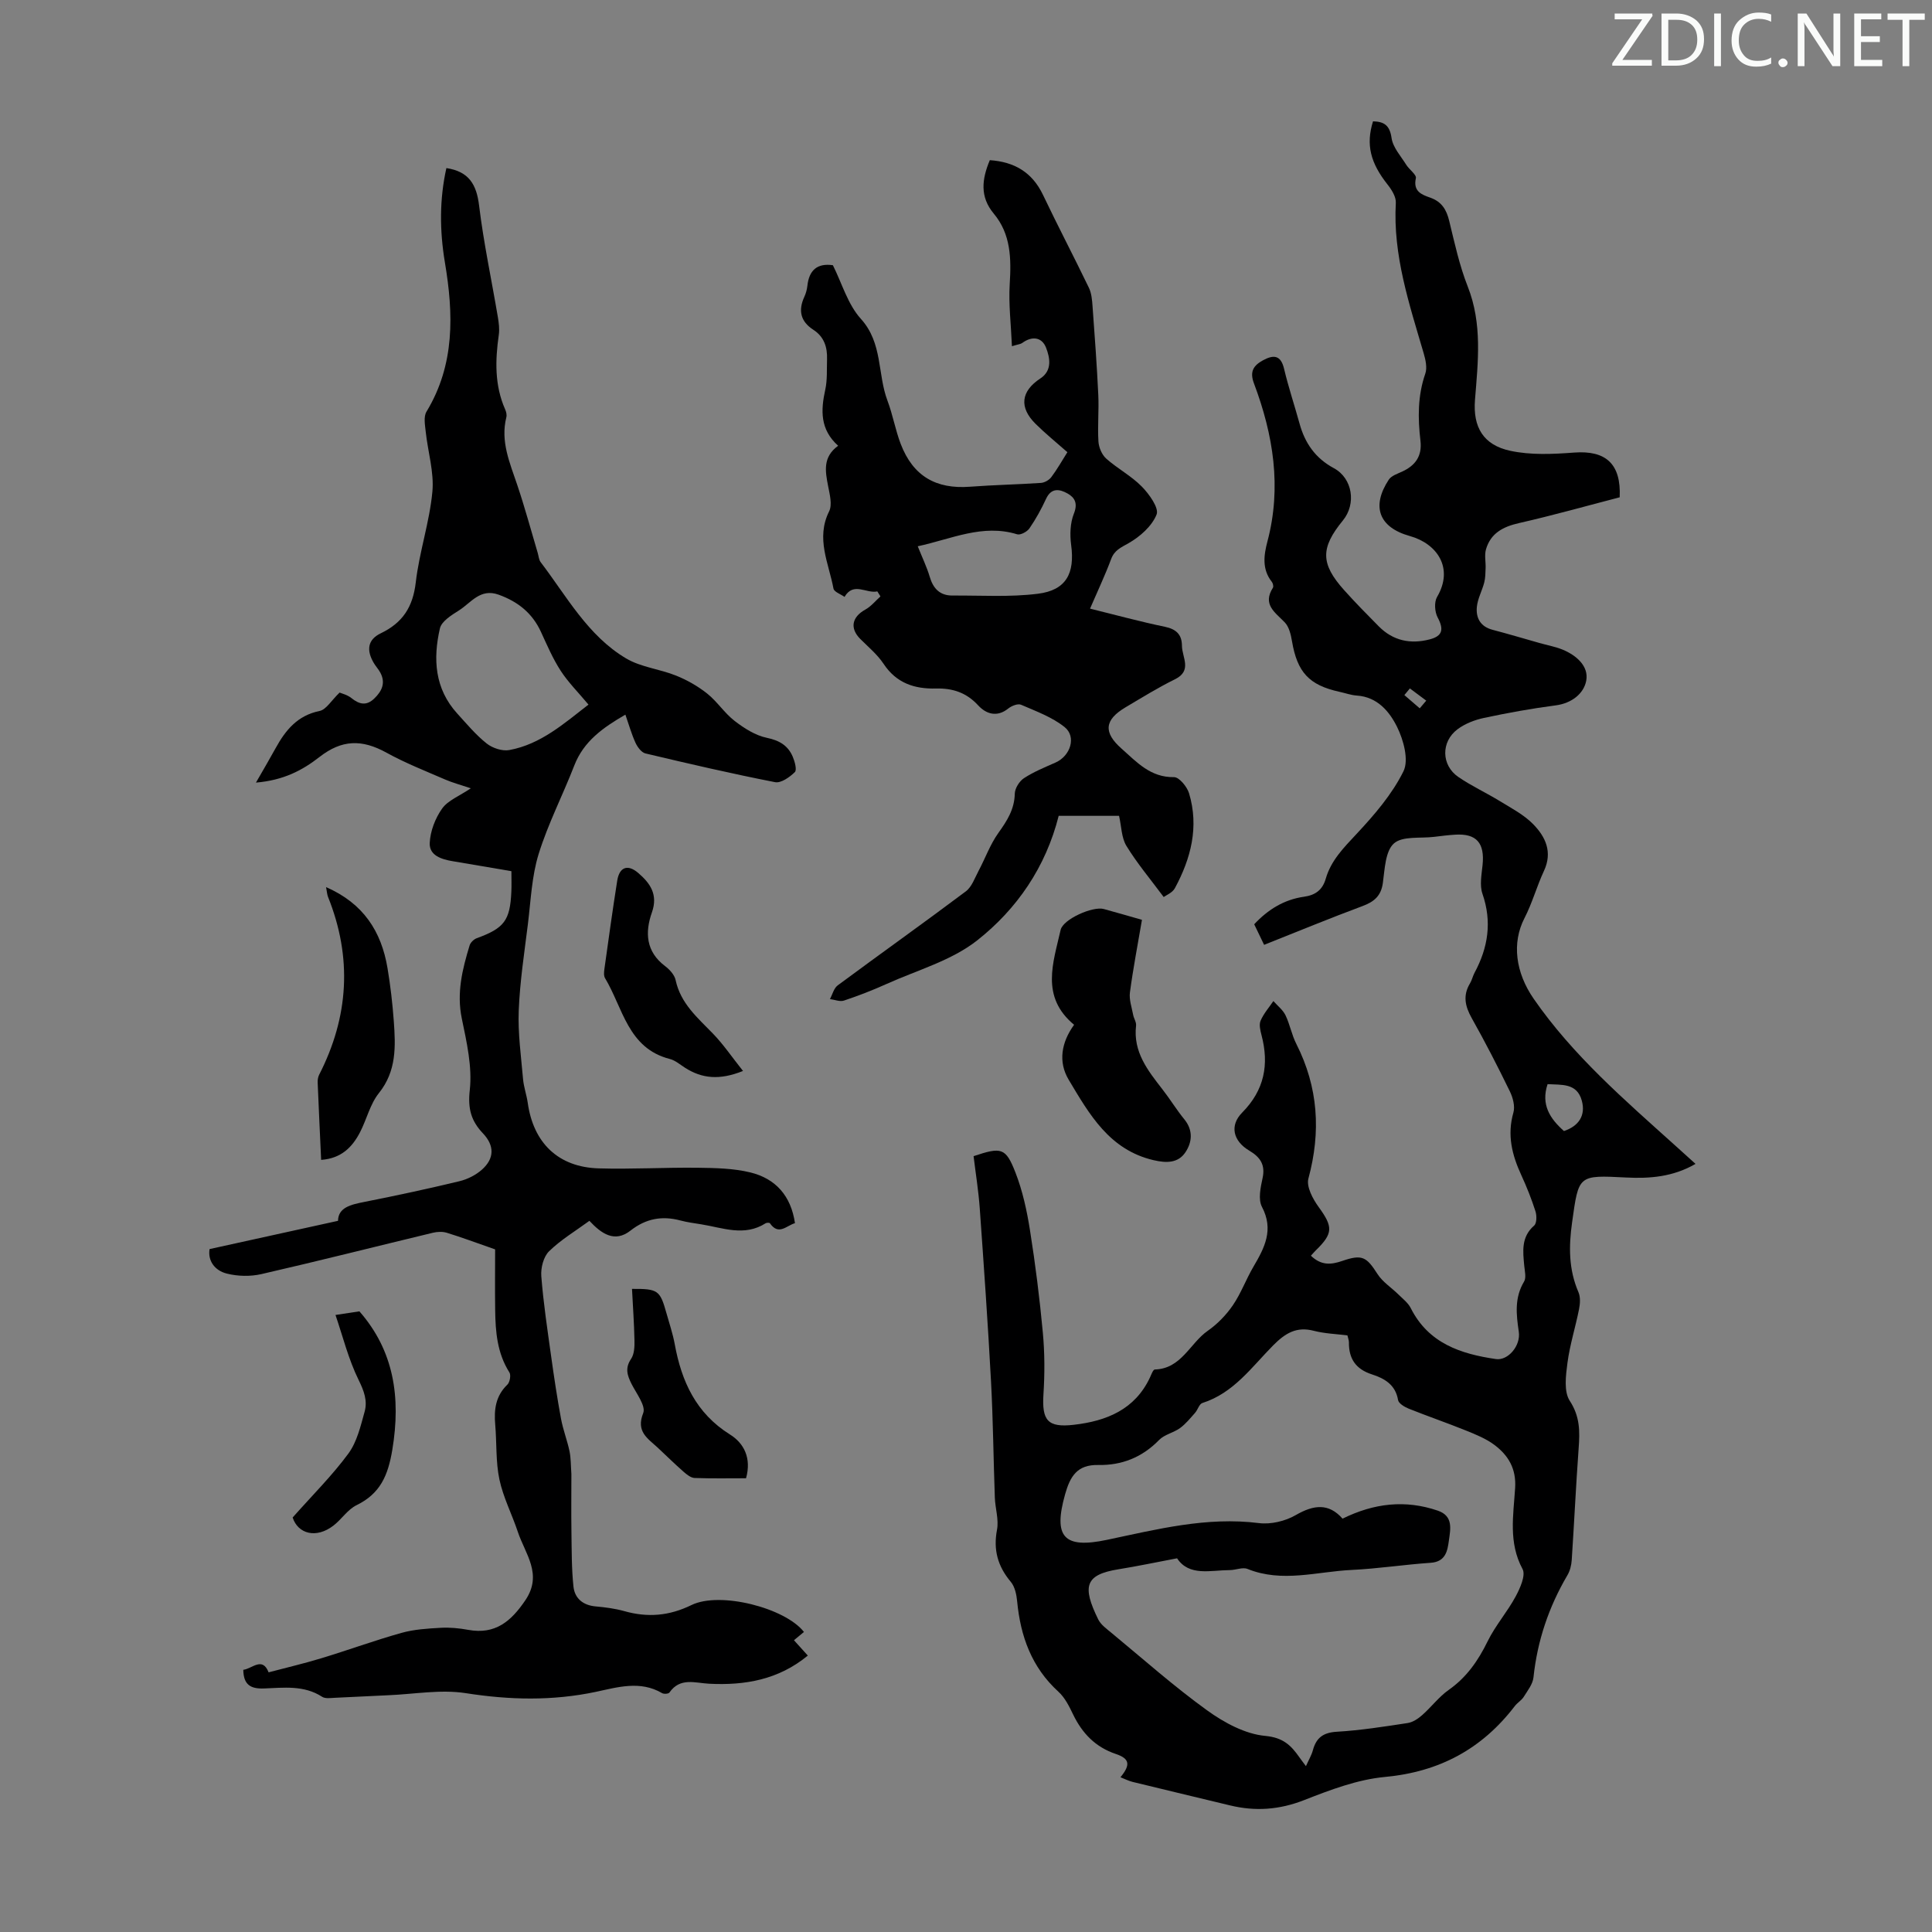 <svg enable-background="new 0 0 400 400" viewBox="0 0 400 400" xmlns="http://www.w3.org/2000/svg"><rect x="0" y="0" width="400" height="400" fill="#808080" stroke="none"/><g fill="#fafbfa"><path d="m342.2 3.2-6.3 9.2h6.1v1.2h-8.2v-.5l6.2-9.1h-5.7v-1.2h7.8v.4z"/><path d="m344 13.7v-10.9h3.1c1.6 0 3 .5 4.1 1.4 1.1 1 1.6 2.2 1.6 3.9s-.5 3-1.6 4-2.5 1.5-4.2 1.5h-3zm1.4-9.6v8.4h1.6c1.4 0 2.5-.4 3.2-1.1.8-.8 1.2-1.8 1.2-3.2s-.4-2.4-1.2-3.1-1.8-1-3.1-1z"/><path d="m356.3 2.8v10.9h-1.4v-10.9z"/><path d="m366.6 13.2c-.8.4-1.8.6-3 .6-1.6 0-2.8-.5-3.7-1.5s-1.4-2.3-1.4-3.9c0-1.7.5-3.2 1.6-4.2s2.4-1.6 4-1.6c1 0 1.9.1 2.6.4v1.5c-.8-.4-1.6-.6-2.6-.6-1.2 0-2.2.4-3 1.2s-1.1 1.9-1.1 3.3c0 1.3.4 2.3 1.1 3.1s1.6 1.1 2.8 1.1c1.1 0 2-.2 2.8-.7v1.3z"/><path d="m368.2 13c0-.3.1-.5.3-.6.2-.2.4-.3.6-.3.3 0 .5.1.7.3s.3.4.3.6-.1.5-.3.6c-.2.2-.4.3-.7.3s-.5-.1-.6-.3c-.2-.2-.3-.4-.3-.6z"/><path d="m381.1 13.7h-1.7l-5.5-8.4c-.2-.2-.3-.5-.4-.7 0 .2.1.8.1 1.5v7.6h-1.4v-10.9h1.8l5.3 8.3c.3.4.4.6.4.8 0-.3-.1-.8-.1-1.6v-7.5h1.4v10.9z"/><path d="m389.7 13.7h-5.8v-10.9h5.6v1.2h-4.2v3.5h3.9v1.2h-3.9v3.7h4.4z"/><path d="m398.4 4.1h-3.1v9.6h-1.4v-9.6h-3.1v-1.3h7.7v1.3z"/></g><path d="m271.41 259.98c2.14 2.07 4.19 1.87 6.47 1.09 4.14-1.43 5.03-.87 7.32 2.71 1.06 1.65 2.88 2.8 4.31 4.21.92.91 2.03 1.75 2.58 2.86 3.67 7.27 10.33 9.47 17.63 10.53 2.49.36 5.16-2.75 4.73-5.65-.53-3.6-.92-7.04 1.09-10.39.49-.81.14-2.17.04-3.27-.28-3.01-.67-5.96 2.05-8.33.55-.48.56-2.06.27-2.96-.82-2.55-1.81-5.05-2.93-7.48-1.92-4.16-2.97-8.31-1.64-12.94.38-1.31-.1-3.12-.74-4.42-2.49-5.12-5.1-10.2-7.89-15.16-1.38-2.46-1.86-4.69-.35-7.19.4-.66.56-1.47.92-2.15 2.82-5.23 3.67-10.57 1.66-16.38-.62-1.78-.18-3.99.02-5.97.47-4.56-1.26-6.56-5.68-6.28-1.45.09-2.9.27-4.34.45-2.86.35-6.57-.21-8.34 1.37-1.78 1.6-1.89 5.31-2.28 8.15-.37 2.74-1.83 3.93-4.26 4.83-6.7 2.49-13.31 5.22-20.33 8.01-.68-1.4-1.33-2.76-2.05-4.26 2.85-3.05 6.19-5.12 10.31-5.7 2.35-.33 3.84-1.4 4.51-3.76 1.09-3.77 3.72-6.4 6.35-9.22 3.69-3.95 7.37-8.21 9.73-12.99 1.15-2.33.02-6.48-1.32-9.19-1.57-3.17-4.07-6.21-8.33-6.49-1.21-.08-2.4-.52-3.6-.78-6.3-1.38-8.74-4.05-9.83-10.49-.23-1.36-.6-2.95-1.49-3.88-2-2.08-4.67-3.69-2.46-7.17.17-.27.01-.94-.23-1.24-2.06-2.59-1.65-5.52-.91-8.32 2.99-11.27 1.22-22.12-2.78-32.75-.93-2.46-.1-3.71 1.88-4.79 2.2-1.19 3.68-1.09 4.36 1.79.9 3.8 2.15 7.52 3.19 11.29 1.11 4.07 3.28 7.2 7.11 9.26 3.89 2.1 4.68 7.4 1.87 10.83-4.66 5.69-4.64 8.95.25 14.41 2.31 2.58 4.75 5.06 7.19 7.52 2.95 2.97 6.54 3.72 10.52 2.69 2.71-.7 2.97-2.09 1.65-4.57-.6-1.13-.73-3.15-.12-4.2 3.55-6.03-.02-11.07-5.63-12.63-6.42-1.79-8-6.13-4.36-11.67.54-.82 1.8-1.22 2.79-1.68 2.74-1.27 4.14-3.23 3.77-6.37-.55-4.68-.59-9.31 1-13.89.43-1.23.06-2.88-.33-4.22-2.98-10.19-6.39-20.28-5.77-31.16.07-1.23-.86-2.71-1.7-3.77-3.56-4.49-4.53-8.28-3.02-13.1 2.27.06 3.46.79 3.84 3.46.28 1.96 1.92 3.74 3.04 5.54.62 1 2.16 2.05 1.99 2.78-.61 2.72 1.2 3.4 2.95 4.01 2.4.84 3.39 2.49 3.96 4.85 1.11 4.56 2.11 9.2 3.82 13.54 3.06 7.74 2.14 15.57 1.51 23.48-.45 5.66 1.73 9.35 7.29 10.55 4.25.92 8.84.7 13.23.37 6.52-.49 9.76 2.28 9.44 9.26-6.86 1.78-13.81 3.74-20.85 5.34-3.32.75-5.88 2.11-6.84 5.46-.34 1.2-.02 2.58-.07 3.88-.04 1-.04 2.03-.29 2.98-.44 1.69-1.35 3.31-1.52 5.01-.23 2.29.72 4.1 3.24 4.76 3.24.85 6.45 1.81 9.67 2.72 1.61.46 3.28.76 4.82 1.38 2.88 1.18 5.48 3.45 4.91 6.45-.5 2.66-3 4.67-6.32 5.1-4.98.65-9.94 1.55-14.86 2.6-1.91.41-3.91 1.18-5.46 2.34-3.47 2.6-3.38 7.46.17 9.89 2.75 1.88 5.82 3.29 8.67 5.04 2.35 1.44 4.89 2.77 6.79 4.7 2.57 2.61 4.09 5.78 2.26 9.7-1.49 3.19-2.42 6.65-4.03 9.77-2.66 5.16-1.85 11.28 1.9 16.7 8.12 11.74 18.8 20.93 29.27 30.36 1.32 1.19 2.65 2.39 4.24 3.83-4.66 2.7-9.48 3.07-14.37 2.82-9.99-.51-9.81-.53-11.19 9.32-.7 4.99-.71 9.72 1.32 14.42.44 1.02.35 2.4.12 3.54-.74 3.73-1.91 7.38-2.4 11.13-.34 2.59-.77 5.9.48 7.82 2.14 3.27 2.1 6.37 1.84 9.85-.56 7.7-.92 15.41-1.43 23.12-.07 1.08-.36 2.25-.91 3.17-3.85 6.55-6.21 13.55-7.01 21.13-.15 1.4-1.22 2.74-2.01 4.01-.46.74-1.32 1.22-1.86 1.93-6.8 8.88-15.61 13.62-26.9 14.67-5.67.53-11.3 2.67-16.68 4.78-5.14 2.02-10.12 2.38-15.37 1.11-6.73-1.63-13.47-3.22-20.19-4.87-.84-.21-1.63-.62-2.5-.96 2.12-2.58 1.92-3.85-.96-4.82-4.22-1.42-6.95-4.26-8.84-8.17-.81-1.69-1.71-3.51-3.06-4.73-5.54-5.06-7.84-11.47-8.53-18.7-.13-1.39-.47-3.03-1.32-4.04-2.69-3.21-3.65-6.6-2.85-10.79.4-2.11-.37-4.42-.45-6.64-.29-8.02-.36-16.05-.79-24.06-.64-11.94-1.48-23.87-2.33-35.8-.26-3.65-.85-7.28-1.28-10.84 5.74-1.92 6.65-1.79 8.66 3.37 1.48 3.79 2.37 7.89 3.01 11.93 1.12 7.05 2.01 14.14 2.67 21.25.39 4.2.4 8.46.13 12.67-.36 5.49.83 7.04 6.35 6.39 6.69-.78 12.57-3.13 15.69-9.77.28-.6.65-1.66 1.01-1.67 5.51-.16 7.26-5.43 10.96-8.01 2-1.4 3.82-3.27 5.2-5.29 1.69-2.47 2.73-5.38 4.26-7.98 2.3-3.92 4.27-7.64 1.76-12.4-.81-1.54-.29-4 .13-5.93.61-2.79-.49-4.36-2.76-5.71-3.36-1.99-4.1-5.21-1.46-7.87 4.6-4.65 5.61-9.95 4-16.05-.25-.96-.54-2.15-.19-2.97.63-1.47 1.74-2.73 2.65-4.07.85.96 1.95 1.81 2.5 2.92.92 1.9 1.29 4.07 2.25 5.95 4.55 8.99 5.12 18.2 2.5 27.88-.45 1.67.91 4.22 2.11 5.87 2.99 4.11 3.06 5.46-.58 9-.28.27-.56.61-1.01 1.1zm-1.03 105.68c.58-1.3 1.16-2.26 1.44-3.3.7-2.59 2.15-3.66 4.96-3.82 4.9-.29 9.78-1.06 14.64-1.8 1.07-.16 2.18-.89 3.02-1.64 1.9-1.67 3.46-3.79 5.51-5.23 3.71-2.61 6.09-6.05 8.05-10.06 1.6-3.26 4.07-6.07 5.8-9.28.92-1.71 2.12-4.38 1.43-5.67-2.96-5.48-1.89-11.17-1.54-16.77.26-4-1.39-6.74-4.24-8.9-1.74-1.32-3.88-2.18-5.93-3.01-3.93-1.59-7.94-2.96-11.88-4.54-.86-.35-2.08-1.08-2.19-1.79-.53-3.19-2.86-4.48-5.41-5.3-3.36-1.09-4.8-3.25-4.76-6.64 0-.43-.18-.85-.31-1.43-2.34-.3-4.71-.37-6.95-.95-3.62-.95-5.95.52-8.44 3.03-4.43 4.48-8.18 9.87-14.65 11.92-.65.21-.94 1.4-1.51 2.04-.98 1.1-1.93 2.29-3.11 3.15-1.34.97-3.22 1.32-4.33 2.46-3.5 3.6-7.74 5.28-12.6 5.18-4.37-.09-5.81 2.35-6.86 6.06-2.49 8.83-.3 11.33 8.65 9.44 10.37-2.18 20.66-4.83 31.47-3.47 2.46.31 5.46-.4 7.62-1.65 3.72-2.15 6.83-2.53 9.7.73 6.54-3.22 13-3.95 19.71-1.66 3.26 1.11 2.63 3.82 2.31 6.17-.29 2.16-.67 4.42-3.78 4.63-5.46.37-10.9 1.22-16.37 1.48-7.17.34-14.36 2.7-21.55-.21-1.01-.41-2.41.23-3.64.24-4.04.02-8.43 1.35-10.94-2.44-4.3.81-8.19 1.64-12.12 2.27-6.95 1.11-7.56 3.54-4.21 10.37.56 1.14 1.78 1.99 2.8 2.84 6.55 5.41 12.91 11.07 19.79 16.03 3.51 2.53 7.85 4.88 12.01 5.26 3.7.35 5.32 1.96 7.04 4.41.37.53.76 1.03 1.37 1.85zm50.03-141.2c-1.42 4.27.52 7.16 3.39 9.71 3.1-1.04 4.52-3.25 3.7-6.28-1.01-3.71-4.2-3.25-7.09-3.43zm-28.51-81.93c-.38.46-.76.92-1.14 1.38 1.06.91 2.12 1.83 3.18 2.74.45-.53.9-1.06 1.35-1.59-1.13-.84-2.26-1.69-3.39-2.53z" fill="#000001"/><path d="m166.45 337.88c-.65.54-1.31 1.08-2.07 1.71.93 1.03 1.81 2.01 2.87 3.18-6.05 4.99-12.99 6.2-20.39 5.83-2.92-.14-6.04-1.38-8.26 1.82-.19.28-1.16.35-1.53.12-4.53-2.66-9.23-1.21-13.71-.26-9.01 1.9-17.85 1.69-26.93.27-5.2-.81-10.68.21-16.04.43-3.69.15-7.37.38-11.06.53-.89.04-1.98.22-2.64-.21-3.78-2.45-7.98-1.87-12.06-1.72-2.8.1-4.21-.81-4.26-3.86 1.86-.24 3.95-2.79 5.24.52 3.69-.98 7.36-1.83 10.96-2.93 5.54-1.68 10.99-3.68 16.56-5.24 2.6-.73 5.39-.9 8.11-1.05 1.88-.11 3.82.08 5.68.42 5.62 1.04 8.91-1.77 11.87-6.16 3.61-5.37-.05-9.54-1.57-14.1-1.21-3.64-3.03-7.14-3.82-10.86-.78-3.68-.54-7.57-.87-11.36-.27-3.13.08-5.94 2.51-8.28.52-.5.78-1.98.43-2.53-2.53-3.98-2.89-8.4-2.95-12.89-.06-4.45-.01-8.9-.01-12.59-4.01-1.4-6.98-2.51-10.01-3.44-.88-.27-1.97-.22-2.88 0-11.84 2.85-23.64 5.84-35.51 8.56-2.27.52-4.87.46-7.12-.1-2.6-.64-3.99-2.73-3.6-5.08 8.93-1.96 17.55-3.86 26.59-5.85.05-2.77 2.64-3.36 5.48-3.92 6.57-1.3 13.13-2.71 19.65-4.28 1.67-.4 3.4-1.27 4.67-2.4 2.61-2.32 2.61-4.98.21-7.51-2.44-2.57-3.16-5.09-2.73-8.94.54-4.84-.64-9.96-1.65-14.84-1.1-5.32.12-10.21 1.62-15.14.18-.6.88-1.27 1.49-1.49 5.67-2.07 6.89-3.65 7.15-9.65.06-1.32.01-2.65.01-4.22-4.25-.72-8.19-1.41-12.12-2.06-2.34-.39-4.91-1.18-4.79-3.78.11-2.44 1.14-5.12 2.57-7.13 1.2-1.69 3.55-2.58 5.94-4.19-2.13-.72-3.77-1.15-5.32-1.82-4.08-1.77-8.25-3.41-12.13-5.55-5.13-2.83-9.27-2.71-13.89.89-3.54 2.76-7.42 4.81-13.15 5.3 1.66-2.89 2.91-5.01 4.09-7.16 2.05-3.72 4.52-6.74 9.08-7.67 1.38-.28 2.43-2.16 4.15-3.81.39.17 1.59.45 2.45 1.14 1.64 1.32 3.11 1.65 4.73.09 1.6-1.54 2.39-3.25 1.24-5.38-.37-.68-.92-1.27-1.32-1.94-1.59-2.66-1.31-4.87 1.42-6.18 4.56-2.19 6.66-5.47 7.25-10.54.73-6.31 2.85-12.46 3.44-18.77.38-4.07-.94-8.28-1.38-12.44-.15-1.38-.47-3.1.16-4.14 5.92-9.77 5.6-20.25 3.81-30.91-1.1-6.58-1.13-13.08.31-19.52 4.68.71 6.24 3.4 6.77 7.75.94 7.75 2.59 15.41 3.89 23.12.2 1.2.36 2.47.19 3.66-.75 5.26-.89 10.44 1.32 15.44.22.49.37 1.13.24 1.63-1.25 4.99.72 9.42 2.25 13.97 1.57 4.65 2.85 9.4 4.25 14.11.19.64.23 1.41.61 1.91 5.4 7.09 9.75 15.21 17.67 19.92 3.07 1.83 6.98 2.2 10.37 3.57 2.28.92 4.52 2.19 6.44 3.72 2.08 1.66 3.58 4.05 5.69 5.67 1.98 1.52 4.29 3 6.67 3.49 2.61.54 4.37 1.61 5.35 3.91.42.99.9 2.73.43 3.19-1.07 1.05-2.87 2.32-4.09 2.08-8.99-1.76-17.92-3.83-26.84-5.95-.83-.2-1.65-1.32-2.06-2.21-.82-1.8-1.36-3.73-2.09-5.82-4.66 2.7-8.63 5.5-10.58 10.53-2.38 6.14-5.44 12.06-7.38 18.32-1.43 4.61-1.62 9.62-2.22 14.48-.74 5.96-1.66 11.92-1.9 17.91-.19 4.71.48 9.47.89 14.19.14 1.65.73 3.26.97 4.92 1.17 8.34 6.32 13.34 14.69 13.59 6.81.2 13.64-.21 20.46-.13 3.66.05 7.43.11 10.95.97 5.19 1.27 8.4 4.81 9.23 10.5-1.79.52-3.37 2.63-5.19.02-.1-.14-.66-.13-.88 0-4.41 2.82-8.89.93-13.35.22-1.44-.23-2.89-.42-4.29-.79-3.81-1.02-7.15-.41-10.34 2.09-3.29 2.58-6.03.64-8.51-2.02-2.9 2.12-5.92 3.92-8.36 6.31-1.15 1.13-1.73 3.44-1.6 5.14.43 5.56 1.27 11.08 2.04 16.61.6 4.32 1.25 8.63 2.04 12.91.42 2.27 1.28 4.46 1.76 6.72.3 1.44.26 2.96.39 4.74 0 3.88-.05 7.95.01 12 .06 3.77.02 7.56.42 11.3.26 2.43 1.97 3.87 4.59 4.1 2 .18 4.02.44 5.95.98 4.82 1.36 9.26 1 13.89-1.26 5.92-2.89 19.43.6 23.29 5.57zm-44.61-192c-2.11-2.53-4.2-4.6-5.76-7.01-1.63-2.51-2.82-5.31-4.08-8.04-1.79-3.9-4.77-6.27-8.77-7.71-3.81-1.37-5.7 1.67-8.19 3.25-1.54.97-3.62 2.25-3.96 3.73-1.45 6.3-1.1 12.48 3.59 17.63 1.96 2.15 3.84 4.42 6.1 6.21 1.2.95 3.22 1.62 4.68 1.35 6.49-1.19 11.31-5.48 16.39-9.41z" fill="#000001"/><path d="m181.64 122.44c-2.24.52-4.92-2.05-6.79 1.14-.79-.57-2.16-1.03-2.29-1.73-.98-5.26-3.69-10.38-.9-15.98.69-1.38.12-3.52-.21-5.24-.59-3.05-1.15-6 2.08-8.34-3.78-3.39-3.6-7.36-2.67-11.6.45-2.04.3-4.22.37-6.34.08-2.49-.62-4.64-2.83-6.07-2.68-1.73-3.17-4.02-1.86-6.85.32-.7.53-1.49.62-2.26.35-3.23 2.04-4.73 5.28-4.26 1.88 3.75 3.08 8.11 5.8 11.11 4.54 5.01 3.41 11.4 5.5 16.93 1.1 2.91 1.63 6.05 2.74 8.96 2.56 6.66 7.28 9.4 14.37 8.86 4.88-.37 9.79-.46 14.67-.79.75-.05 1.67-.58 2.13-1.18 1.2-1.59 2.18-3.34 3.34-5.18-2.29-2.02-4.54-3.84-6.58-5.86-3.47-3.43-3.03-6.77.98-9.4 2.51-1.65 1.99-4.29 1.19-6.36-.85-2.2-2.89-2.5-4.94-.99-.33.24-.82.27-2.13.67-.19-4.5-.71-8.7-.46-12.85.33-5.28.26-10.34-3.3-14.6-2.91-3.49-2.48-7.1-.82-11.07 5.01.34 8.76 2.45 11.02 7.21 3.07 6.45 6.39 12.77 9.49 19.2.55 1.14.67 2.55.76 3.85.45 6.12.9 12.23 1.19 18.36.15 3.21-.17 6.44.03 9.64.08 1.22.71 2.73 1.61 3.53 2.33 2.07 5.2 3.58 7.37 5.79 1.53 1.56 3.59 4.43 3.06 5.78-.96 2.41-3.43 4.59-5.8 5.94-1.6.91-2.93 1.44-3.62 3.31-1.24 3.32-2.76 6.54-4.36 10.24 5.4 1.33 10.43 2.71 15.51 3.76 2.37.49 3.51 1.65 3.52 3.93.01 2.39 2.21 5.15-1.47 6.95-3.5 1.72-6.83 3.79-10.19 5.78-4.41 2.61-4.65 5.21-.84 8.57 3.15 2.79 5.98 5.98 10.86 5.9 1.05-.02 2.7 1.98 3.11 3.34 2.09 6.95.4 13.49-2.94 19.66-.51.94-1.82 1.45-2.31 1.82-2.76-3.71-5.51-6.98-7.72-10.59-1.03-1.69-1.02-4.01-1.52-6.22-4.16 0-8.36 0-12.5 0-2.68 10.64-8.66 19.3-16.84 25.76-5.32 4.21-12.44 6.18-18.8 9.05-2.88 1.3-5.83 2.44-8.82 3.44-.84.28-1.92-.19-2.9-.31.52-.96.81-2.25 1.61-2.84 8.81-6.53 17.75-12.88 26.52-19.46 1.25-.94 1.86-2.78 2.65-4.26 1.38-2.6 2.39-5.45 4.08-7.82 1.8-2.52 3.34-4.89 3.41-8.14.02-1.11.94-2.58 1.89-3.21 2.03-1.33 4.33-2.26 6.56-3.25 3.08-1.37 4.37-5.34 1.85-7.35-2.59-2.06-5.9-3.27-9-4.61-.67-.29-1.97.23-2.65.78-2.36 1.9-4.62 1.1-6.22-.64-2.44-2.66-5.29-3.58-8.69-3.5-4.49.12-8.25-1.1-10.91-5.12-1.28-1.92-3.14-3.47-4.8-5.12-2.23-2.23-1.77-4.56 1.04-6.11 1.18-.65 2.09-1.8 3.12-2.72-.22-.35-.43-.7-.65-1.04zm8.37-9.34c.94 2.37 1.88 4.29 2.48 6.32.72 2.45 2.12 3.9 4.72 3.88 5.9-.04 11.86.36 17.67-.37 5.87-.73 7.68-4.23 6.89-10.1-.28-2.12-.21-4.53.56-6.47.85-2.11.22-3.34-1.31-4.19-1.6-.9-3.35-1.26-4.44 1.1-.98 2.12-2.12 4.2-3.45 6.13-.48.69-1.85 1.43-2.54 1.22-7.16-2.2-13.59.98-20.58 2.48z" fill="#000001"/><path d="m222.38 212.17c-7-5.8-4.32-12.85-2.79-19.64.5-2.23 6.67-4.95 8.93-4.33 2.56.7 5.1 1.44 7.91 2.24-.88 5.16-1.83 10.08-2.49 15.03-.2 1.49.38 3.1.67 4.65.14.75.68 1.51.6 2.22-.64 5.44 2.42 9.28 5.45 13.18 1.58 2.02 2.92 4.24 4.54 6.22 1.86 2.27 1.62 4.74.24 6.81-1.5 2.27-3.93 2.28-6.61 1.65-9.17-2.14-13.31-9.53-17.57-16.65-2.22-3.72-1.51-7.76 1.12-11.38z" fill="#000001"/><path d="m66.49 240.14c-.25-5.52-.51-10.76-.72-16-.02-.53.06-1.14.3-1.61 6.15-12.01 6.89-24.28 1.84-36.85-.19-.48-.21-1.03-.4-2.01 7.74 3.37 11.45 9.19 12.72 16.77.61 3.63 1.03 7.3 1.3 10.97.38 5.22.59 10.33-3.08 14.9-1.83 2.28-2.53 5.44-3.91 8.11-1.6 3.08-3.87 5.42-8.05 5.72z" fill="#000001"/><path d="m153.83 221.73c-4.92 1.98-8.53 1.54-11.97-.64-1.04-.66-2.04-1.55-3.18-1.84-8.7-2.22-9.7-10.56-13.41-16.73-.3-.5-.22-1.3-.13-1.94.85-6.09 1.69-12.18 2.65-18.25.45-2.84 2.18-3.45 4.34-1.6 2.51 2.15 4.14 4.49 2.84 8.18-1.46 4.14-1.25 8.12 2.74 11.12.94.71 1.94 1.81 2.17 2.89 1.03 4.83 4.53 7.78 7.72 11.07 2.18 2.25 3.96 4.89 6.23 7.74z" fill="#000001"/><path d="m154.46 306.06c-3.54 0-7.1.07-10.65-.06-.77-.03-1.61-.7-2.25-1.26-1.85-1.62-3.6-3.35-5.4-5.03-2.06-1.91-4.53-3.3-2.99-7.15.58-1.46-1.39-4.02-2.39-5.98-.9-1.78-1.43-3.31-.12-5.24.67-.99.73-2.53.7-3.82-.07-3.56-.33-7.11-.51-10.67 5.38-.03 5.8.28 7.12 4.99.6 2.15 1.33 4.28 1.73 6.47 1.41 7.71 4.4 14.28 11.42 18.68 2.92 1.81 4.5 4.9 3.34 9.07z" fill="#000001"/><path d="m60.59 314.18c4.18-4.71 8.22-8.72 11.55-13.25 1.77-2.41 2.52-5.67 3.35-8.65.63-2.26-.12-4.3-1.24-6.57-2.12-4.31-3.29-9.08-4.79-13.46 2.13-.32 3.35-.51 4.95-.75 7.12 8.12 8.63 17.76 6.81 28.69-.89 5.32-2.5 9.05-7.4 11.44-1.83.89-3.08 2.9-4.75 4.2-3.6 2.8-7.39 1.74-8.48-1.65z" fill="#000001"/></svg>